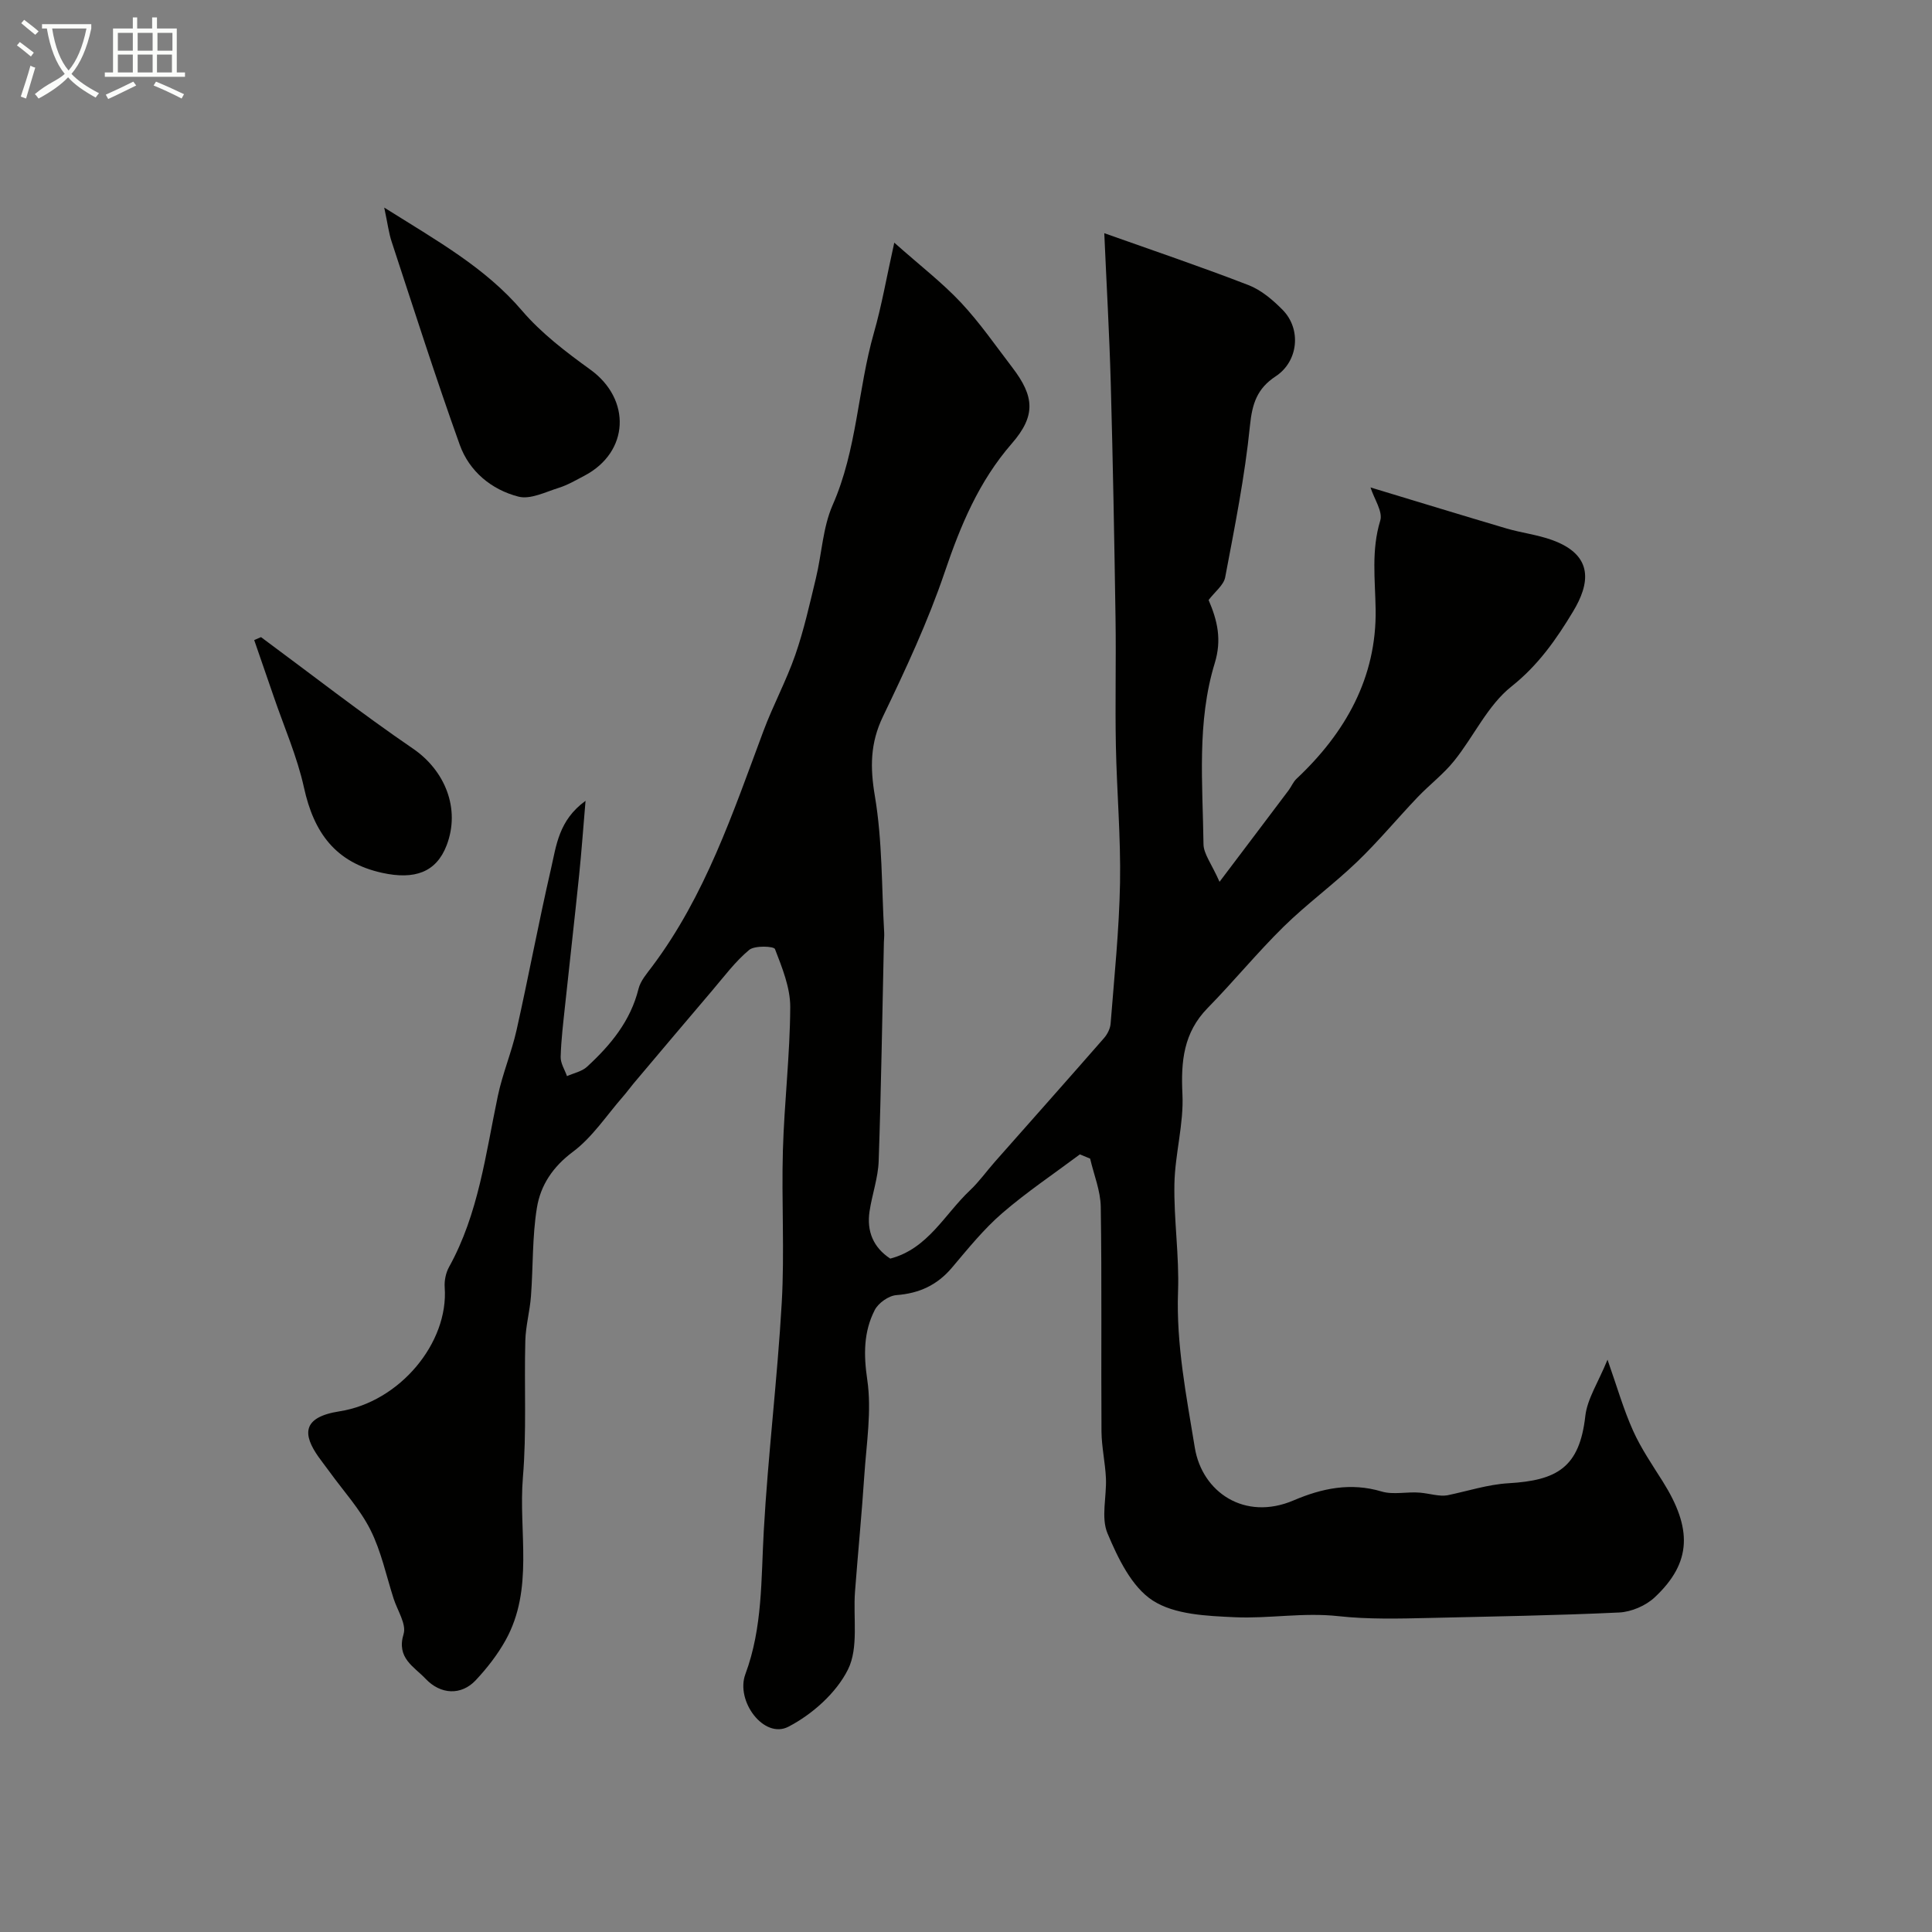<svg enable-background="new 0 0 400 400" viewBox="0 0 400 400" xmlns="http://www.w3.org/2000/svg"><rect x="0" y="0" width="400" height="400" fill="#808080" stroke="none"/><path d="m6.4 11.7c-1-.8-1.9-1.6-2.9-2.3l.6-.7c.9.7 1.9 1.4 2.9 2.2zm-2.1 8.3c.7-2.1 1.4-4.2 2-6.4.2.1.6.3 1 .4-.7 2.3-1.3 4.4-1.9 6.4zm3-12.8c-1.1-.9-2.1-1.7-2.9-2.4l.6-.7c1 .8 2 1.5 3 2.4zm1.4-1.3v-.9h10.2v.9c-.9 4.2-2.3 7.3-4.1 9.4 1.3 1.4 3.2 2.7 5.7 4-.2.2-.4.5-.7.9-2.5-1.4-4.4-2.7-5.7-4.2-1.4 1.5-3.5 3-6.1 4.4 0 0 0 0-.1-.1-.3-.4-.5-.7-.7-.8 2.7-2.3 4.7-2.8 6.2-4.2-1.8-2.2-3-5.3-3.7-9.4zm9.2 0h-7.1c.6 3.8 1.7 6.7 3.4 8.7 1.7-2 2.9-4.8 3.7-8.7z" fill="#fbfcfa"/><path d="m31.6 3.6h.9v2.3h4.1v9.1h1.7v.9h-16.6v-.9h1.7v-9.1h4.1v-2.3h.9v2.3h3.1v-2.3zm-4 13.3.6.8c-1.9.9-3.8 1.9-5.8 2.8-.2-.3-.3-.6-.5-.9 2-.9 3.9-1.8 5.7-2.7zm-3.2-10.1v3.7h3.1v-3.7zm0 4.5v3.7h3.1v-3.7zm4.1-4.5v3.7h3.1v-3.7zm0 4.5v3.7h3.1v-3.7zm9.1 9.1c-2.1-1.1-4.1-2-5.8-2.7l.5-.8c2.2.9 4.1 1.8 5.8 2.6zm-1.9-13.6h-3.1v3.7h3.1zm-3.2 4.5v3.7h3.1v-3.7z" fill="#fbfcfa"/><g fill="#010100"><path d="m250.23 124.23c1.85 4.31 2.75 8.23 1.27 13.07-3.74 12.21-2.49 24.92-2.33 37.46.02 2.04 1.67 4.06 3.32 7.81 5.32-7.05 9.82-12.98 14.29-18.93.58-.77.95-1.74 1.64-2.39 10.14-9.52 16.61-20.98 16.39-35.08-.1-6.22-.92-12.24.96-18.4.56-1.85-1.25-4.43-2.02-6.85 10.04 3.04 19.08 5.81 28.14 8.49 3.1.91 6.38 1.29 9.41 2.38 8.89 3.19 7.78 9.19 4.39 14.81-3.43 5.7-7.2 11.12-12.76 15.53-4.92 3.9-7.78 10.32-11.85 15.38-2.22 2.77-5.13 4.97-7.59 7.55-4.22 4.43-8.14 9.17-12.55 13.4-4.87 4.67-10.37 8.68-15.18 13.4-5.47 5.38-10.35 11.35-15.73 16.84-5 5.11-5.55 11.04-5.22 17.84.3 6.15-1.54 12.37-1.66 18.58-.14 7.42 1.02 14.87.75 22.28-.4 10.98 1.74 21.69 3.47 32.31 1.51 9.24 10.34 15.26 20.48 10.92 5.83-2.49 11.78-3.75 18.2-1.83 2.45.73 5.31 0 7.96.24 2.01.18 3.98.83 5.63.55 4.22-.87 8.41-2.25 12.66-2.5 10.07-.58 14.72-3.26 15.92-13.9.4-3.57 2.66-6.93 4.6-11.68 1.96 5.56 3.3 10.28 5.29 14.7 1.65 3.67 3.97 7.06 6.13 10.49 6.12 9.73 6.09 16.77-1.66 24.02-1.85 1.73-4.83 3.01-7.36 3.13-13.09.62-26.2.82-39.3 1.13-6.28.15-12.72.3-18.8-.37-7.33-.81-14.36.54-21.48.22-5.78-.27-12.44-.52-16.98-3.46-4.36-2.82-7.21-8.78-9.37-13.92-1.37-3.27-.15-7.59-.32-11.42-.15-3.23-.89-6.44-.92-9.66-.1-15.5.09-31-.15-46.5-.05-3.34-1.43-6.66-2.2-9.99-.71-.29-1.42-.58-2.12-.88-5.39 4.03-11.02 7.8-16.1 12.19-3.85 3.33-7.1 7.38-10.41 11.29-3.06 3.61-6.77 5.3-11.48 5.66-1.61.12-3.75 1.64-4.49 3.1-2.31 4.52-2.31 9.21-1.54 14.44.94 6.41-.17 13.15-.61 19.74-.53 8.04-1.32 16.07-1.93 24.11-.41 5.43.78 11.61-1.45 16.11-2.42 4.87-7.4 9.3-12.34 11.86-5.05 2.62-10.98-5.31-8.91-10.88 3.6-9.68 3.24-19.65 3.81-29.66.88-15.76 2.82-31.46 3.72-47.22.6-10.5-.06-21.07.24-31.6.29-9.88 1.47-19.75 1.52-29.62.02-4.03-1.67-8.16-3.16-12.03-.23-.6-4.19-.77-5.33.17-2.88 2.39-5.18 5.5-7.64 8.39-5.47 6.41-10.89 12.86-16.33 19.3-.74.88-1.4 1.82-2.16 2.68-3.4 3.88-6.33 8.42-10.38 11.44-4.18 3.12-6.7 6.95-7.45 11.59-.98 6.01-.77 12.21-1.23 18.31-.23 3.09-1.09 6.14-1.17 9.23-.25 9.43.29 18.9-.5 28.28-.94 11.28 2.35 23.08-3.61 33.76-1.66 2.97-3.82 5.74-6.15 8.23-2.99 3.19-7.27 3-10.38-.29-2.41-2.55-6.09-4.28-4.56-9.28.62-2.04-1.28-4.87-2.07-7.33-1.53-4.77-2.57-9.8-4.79-14.22-2.17-4.32-5.57-8.02-8.43-11.98-.76-1.06-1.58-2.07-2.33-3.14-3.19-4.53-3.55-8.2 4.35-9.43 12.49-1.95 22.62-14.2 21.78-25.66-.1-1.39.23-3.01.9-4.22 6.12-11.05 7.57-23.39 10.11-35.45.97-4.6 2.84-9.01 3.87-13.6 2.49-11.11 4.57-22.31 7.13-33.41 1.1-4.77 1.58-10.03 7.15-14.06-.49 5.74-.83 10.54-1.32 15.31-.92 8.97-1.95 17.93-2.9 26.9-.38 3.59-.83 7.19-.93 10.8-.04 1.32.84 2.66 1.31 3.99 1.4-.63 3.08-.95 4.15-1.94 4.87-4.48 9-9.45 10.66-16.14.41-1.66 1.72-3.15 2.79-4.58 11.03-14.68 16.75-31.85 23.06-48.76 1.99-5.34 4.73-10.4 6.6-15.77 1.8-5.18 2.99-10.58 4.28-15.92 1.22-5.05 1.42-10.49 3.47-15.15 5.04-11.43 5.18-23.9 8.54-35.66 1.59-5.55 2.57-11.27 4.21-18.64 5.38 4.78 9.92 8.27 13.79 12.39 3.9 4.16 7.18 8.92 10.66 13.47 4.56 5.97 4.9 9.96-.11 15.72-6.83 7.85-10.61 16.94-13.9 26.64-3.47 10.24-8.09 20.13-12.79 29.9-2.65 5.52-2.67 10.53-1.66 16.5 1.56 9.26 1.38 18.8 1.92 28.23.04.66-.04 1.33-.06 2-.34 15.1-.56 30.21-1.08 45.3-.12 3.48-1.37 6.92-1.89 10.41-.62 4.12.78 7.48 4.29 9.78 7.79-2.03 11.23-9.16 16.5-14.13 1.9-1.79 3.44-3.97 5.18-5.94 7.53-8.52 15.09-17.02 22.57-25.58.7-.8 1.29-1.96 1.37-3 .76-9.69 1.77-19.39 1.95-29.09.17-9.48-.67-18.97-.86-28.45-.17-8.77.06-17.54-.07-26.3-.25-16.25-.54-32.51-.99-48.76-.29-10.36-.89-20.71-1.34-31.05 9.85 3.5 19.94 6.91 29.86 10.75 2.64 1.02 5.05 3.08 7.08 5.14 3.9 3.98 3.25 10.65-1.45 13.74-3.86 2.54-4.87 5.66-5.33 10.22-1.06 10.54-3.16 20.98-5.13 31.4-.32 1.64-2.16 3.01-3.43 4.7z"/><path d="m79.55 42.98c11.03 6.93 20.91 12.42 28.52 21.33 4.01 4.69 9.11 8.57 14.16 12.22 8.51 6.15 8.07 17.07-1.23 21.96-1.74.91-3.46 1.93-5.31 2.51-2.75.86-5.88 2.46-8.36 1.82-5.58-1.44-10.17-5.23-12.14-10.72-4.99-13.9-9.48-28-14.1-42.05-.6-1.8-.82-3.71-1.54-7.07z"/><path d="m54.04 131.91c10.46 7.73 20.73 15.75 31.47 23.09 6.6 4.51 9.88 12.43 6.95 20.04-2.15 5.57-6.62 7.14-13.31 5.68-9.72-2.13-14.17-8.35-16.21-17.63-1.41-6.43-4.12-12.57-6.26-18.84-1.34-3.92-2.7-7.82-4.05-11.73.46-.21.94-.41 1.41-.61z"/></g></svg>